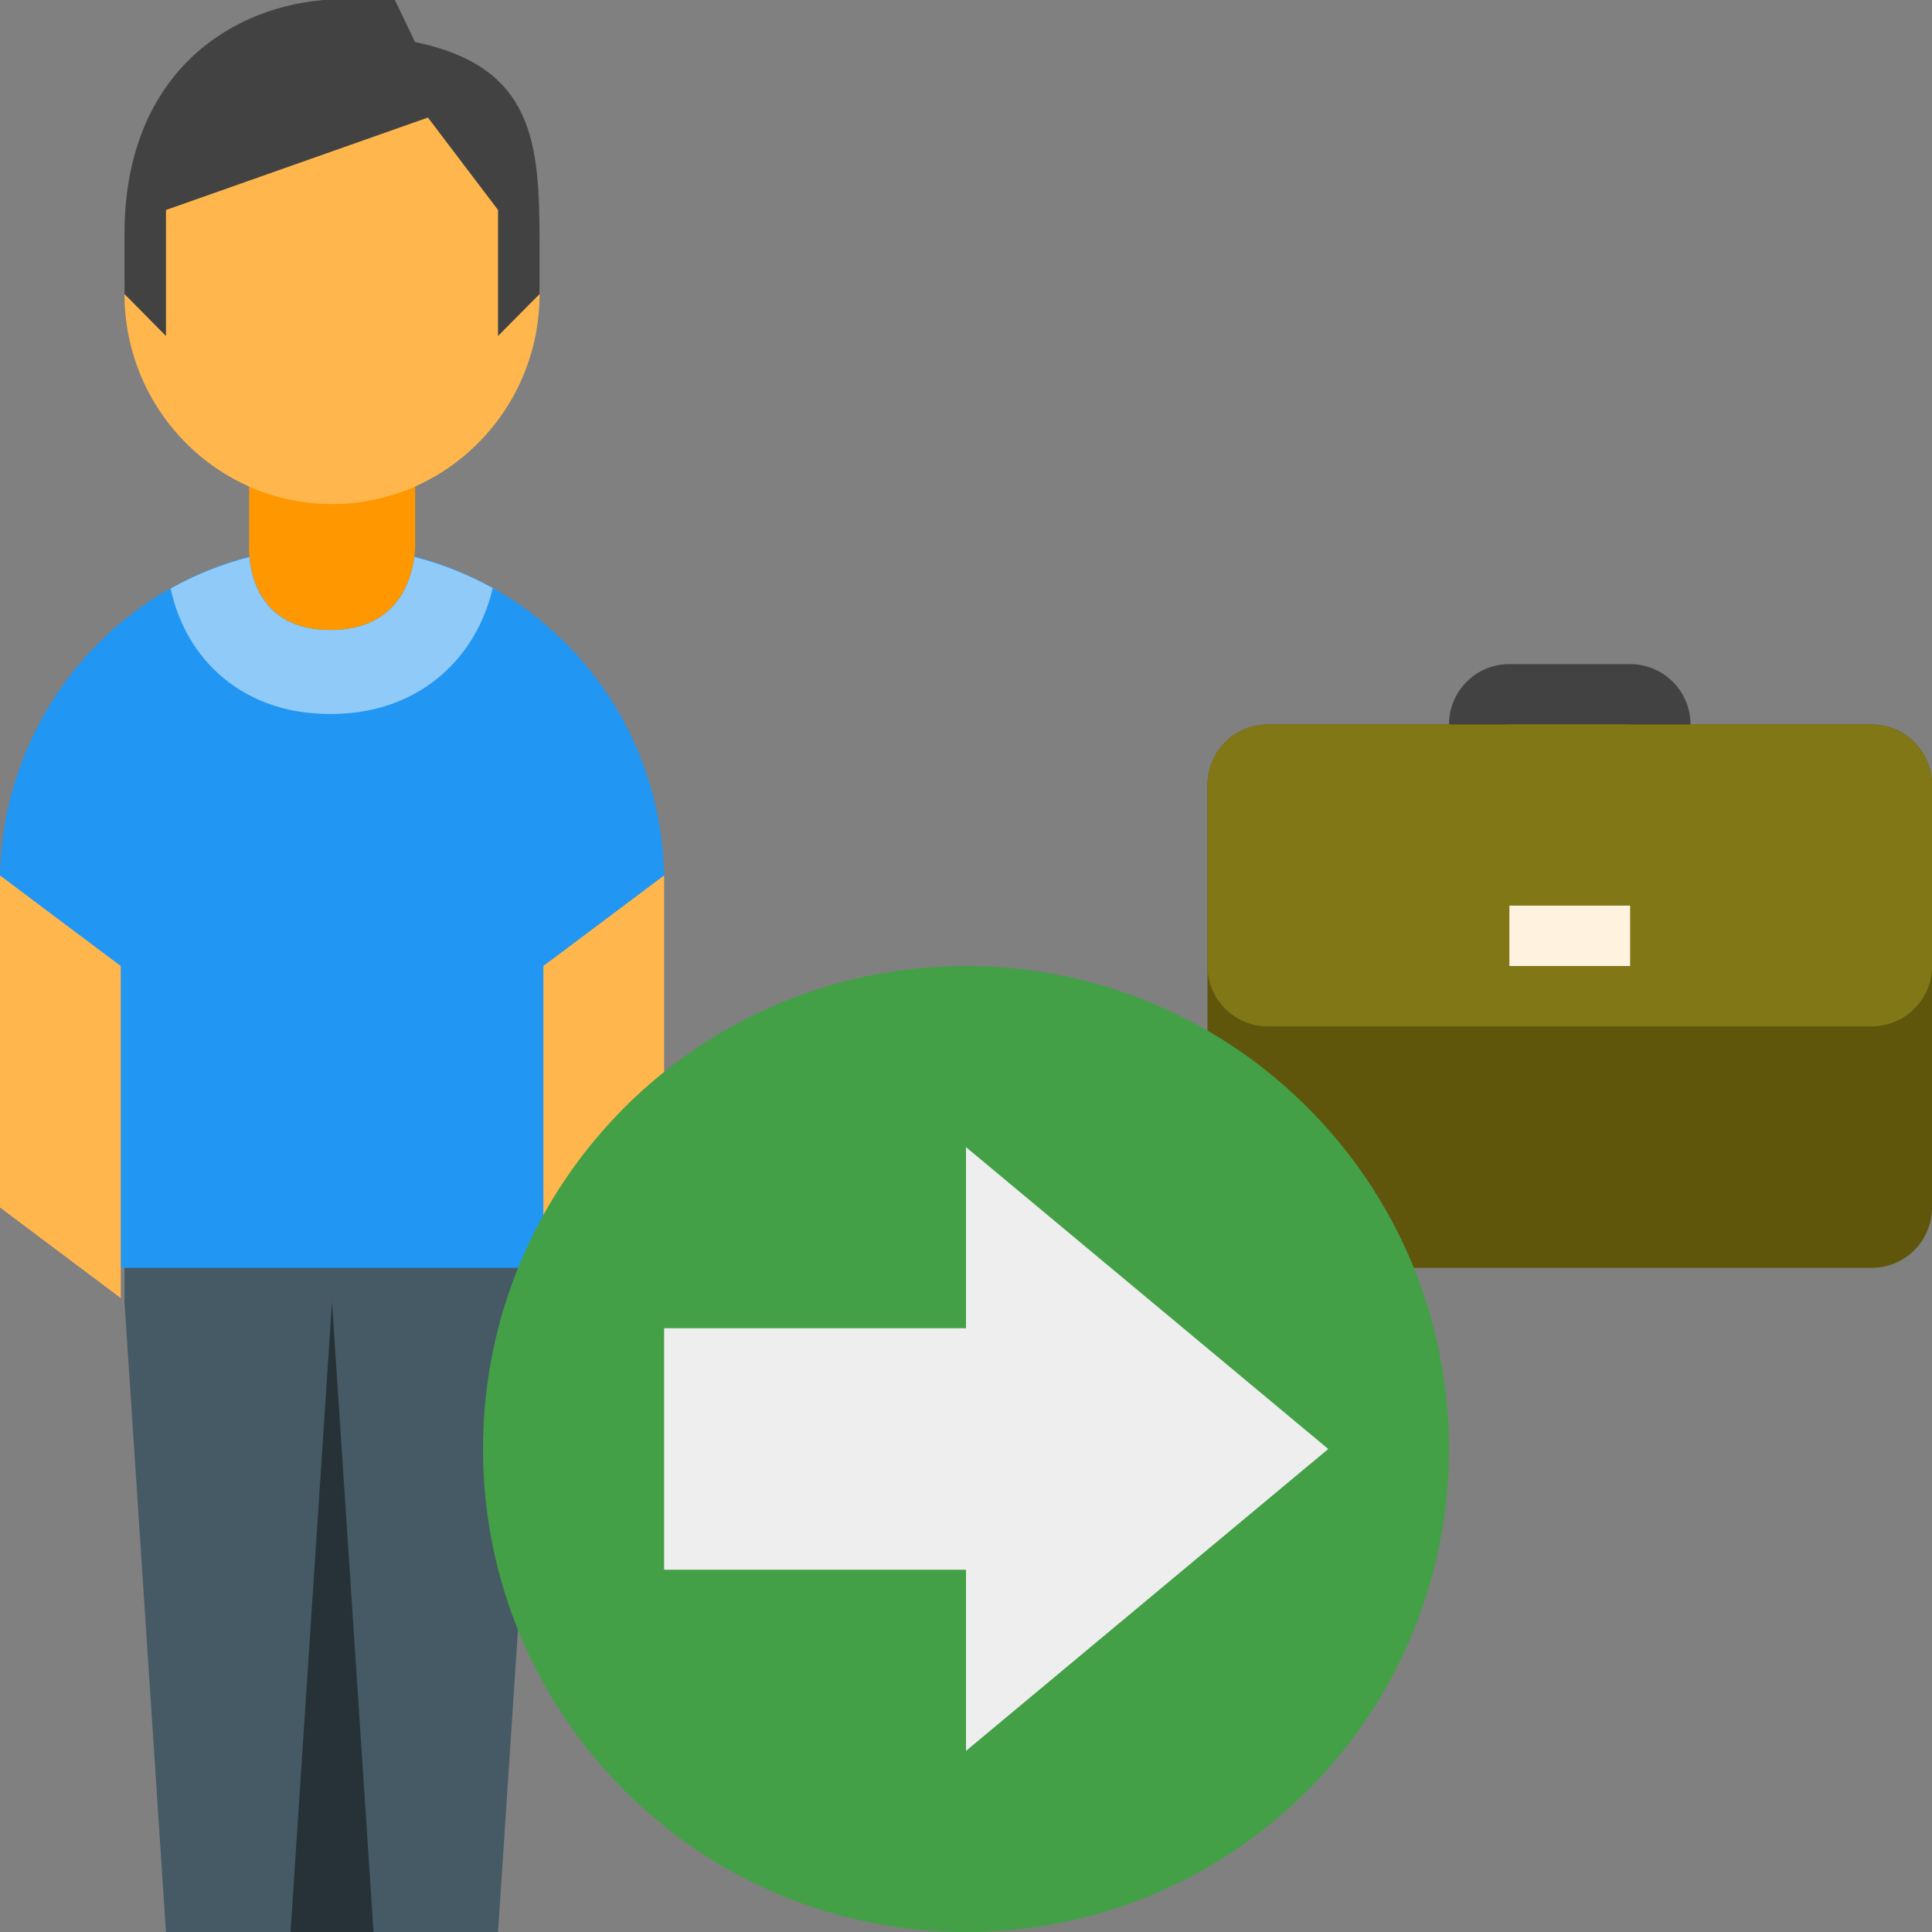<?xml version="1.0" encoding="utf-8"?>
<svg width="32px" height="32px" viewBox="0 0 32 32" version="1.1" xmlns:xlink="http://www.w3.org/1999/xlink" xmlns="http://www.w3.org/2000/svg">
  <rect x="0" y="0" width="32" height="32" fill="#808080" stroke="none"/>
  <desc>Created with Lunacy</desc>
  <defs>
    <rect width="32" height="32" id="slice_1" />
    <clipPath id="clip_1">
      <use xlink:href="#slice_1" clip-rule="evenodd" />
    </clipPath>
  </defs>
  <g id="Slice" clip-path="url(#clip_1)">
    <use xlink:href="#slice_1" stroke="none" fill="none" />
    <g id="svg">
      <path d="M0 0L32 0L32 32L0 32L0 0Z" id="Background" fill="none" stroke="none" />
      <g id="sollicitatie">
        <path d="M0 0L0 2.087L0.687 12.522L3.437 12.522L6.187 12.522L6.875 2.087L6.875 0L0 0Z" transform="translate(2.062 19.478)" id="Shape" fill="#455A64" stroke="none" />
        <path d="M0 5.565L0 5.565L2 6.957L2 11.957L9 11.957L9 6.957L11 5.565L11 5.565C11 2.492 8.537 0 5.5 0C2.463 0 0 2.492 0 5.565" transform="translate(0 9.043)" id="Shape" fill="#2196F3" stroke="none" />
        <path d="M4.035 0C3.99 0.372 3.764 1.212 2.646 1.212C1.53 1.212 1.338 0.375 1.306 0.001C0.845 0.121 0.406 0.296 0 0.525C0.085 0.915 0.264 1.379 0.643 1.788C0.989 2.16 1.617 2.603 2.646 2.603C3.662 2.603 4.294 2.171 4.645 1.807C5.049 1.391 5.241 0.911 5.336 0.518C4.931 0.291 4.494 0.118 4.035 0L4.035 0Z" transform="translate(2.826 9.223)" id="Shape" fill="#90CAF9" stroke="none" />
        <path d="M2.751 0L0.001 0L0.001 2.087C0.001 2.087 -0.084 3.478 1.348 3.478C2.78 3.478 2.751 2.087 2.751 2.087L2.751 0L2.751 0Z" transform="translate(4.125 6.956)" id="Shape" fill="#FF9800" stroke="none" />
        <path d="M0 10.435L0.687 0L1.375 10.435L0 10.435Z" transform="translate(4.812 21.565)" id="Shape" fill="#263238" stroke="none" />
        <g id="briefcase" transform="translate(20 11)">
          <path d="M0 0.999C0 1.499 0 2 0 2C0 2 1 2 1 2C1 2 1 1 1 1L3 1L3 2L4 2L4 0.999Q4 0.901 3.981 0.804Q3.962 0.708 3.924 0.617Q3.886 0.526 3.832 0.444Q3.777 0.362 3.707 0.293Q3.638 0.223 3.556 0.168Q3.474 0.114 3.383 0.076Q3.292 0.038 3.196 0.019Q3.099 1.48844e-06 3.001 1.65105e-06L0.999 4.95982e-06C0.447 5.87164e-06 0 0.447 0 0.999Z" transform="translate(4 0)" id="Shape" fill="#424242" stroke="none" />
          <path d="M4.70233e-06 8.001L5.87132e-07 0.999Q5.29304e-07 0.901 0.019 0.804Q0.038 0.708 0.076 0.617Q0.114 0.526 0.168 0.444Q0.223 0.362 0.293 0.293Q0.362 0.223 0.444 0.168Q0.526 0.114 0.617 0.076Q0.708 0.038 0.804 0.019Q0.901 6.09417e-05 0.999 6.04015e-05L11.001 5.48508e-06Q11.099 4.94485e-06 11.196 0.019Q11.292 0.038 11.383 0.076Q11.474 0.114 11.556 0.168Q11.638 0.223 11.707 0.293Q11.777 0.362 11.832 0.444Q11.886 0.526 11.924 0.617Q11.962 0.708 11.981 0.804Q12 0.901 12 0.999L12 8.001Q12 8.099 11.981 8.196Q11.962 8.292 11.924 8.383Q11.886 8.474 11.832 8.556Q11.777 8.638 11.707 8.707Q11.638 8.777 11.556 8.832Q11.474 8.886 11.383 8.924Q11.292 8.962 11.196 8.981Q11.099 9 11.001 9L0.999 9Q0.901 9 0.804 8.981Q0.708 8.962 0.617 8.924Q0.526 8.886 0.444 8.832Q0.362 8.777 0.293 8.707Q0.223 8.638 0.168 8.556Q0.114 8.474 0.076 8.383Q0.038 8.292 0.019 8.196Q4.76016e-06 8.099 4.70233e-06 8.001L4.70233e-06 8.001Z" transform="translate(0 1)" id="Shape" fill="#60560B" stroke="none" />
          <path d="M2.79117e-08 4.001L1.11787e-07 0.999Q1.14536e-07 0.901 0.019 0.804Q0.038 0.708 0.076 0.617Q0.114 0.526 0.168 0.444Q0.223 0.362 0.293 0.293Q0.362 0.223 0.444 0.168Q0.526 0.114 0.617 0.076Q0.708 0.038 0.804 0.019Q0.901 0 0.999 0L11.001 0Q11.099 0 11.196 0.019Q11.292 0.038 11.383 0.076Q11.474 0.114 11.556 0.168Q11.638 0.223 11.707 0.293Q11.777 0.362 11.832 0.444Q11.886 0.526 11.924 0.617Q11.962 0.708 11.981 0.804Q12 0.901 12 0.999L12 4.001Q12 4.099 11.981 4.196Q11.962 4.292 11.924 4.383Q11.886 4.474 11.832 4.556Q11.777 4.638 11.707 4.707Q11.638 4.777 11.556 4.832Q11.474 4.886 11.383 4.924Q11.292 4.962 11.196 4.981Q11.099 5 11.001 5L0.999 5Q0.901 5 0.804 4.981Q0.708 4.962 0.617 4.924Q0.526 4.886 0.444 4.832Q0.362 4.777 0.293 4.707Q0.223 4.638 0.168 4.556Q0.114 4.474 0.076 4.383Q0.038 4.292 0.019 4.196Q2.51627e-08 4.099 2.79117e-08 4.001L2.79117e-08 4.001Z" transform="translate(0 1)" id="Shape" fill="#827717" stroke="none" />
          <path d="M2 1L5.05122e-05 1L0 1.67638e-08L2 0L2 1Z" transform="translate(5 4)" id="Shape" fill="#FFF3E0" stroke="none" />
        </g>
        <path d="M8.937 3.478C8.937 5.397 7.396 6.957 5.5 6.957C3.604 6.957 2.062 5.397 2.062 3.478C2.062 1.56 3.604 0 5.5 0C7.396 0 8.937 1.56 8.937 3.478ZM0 18.609L2 20.109L2 14.609L0 13.109L0 18.609ZM9 20.109L11 18.609L11 13.109L9 14.609L9 20.109Z" transform="translate(0 1.391)" id="Shape" fill="#FFB74D" fill-rule="evenodd" stroke="none" />
        <path d="M3.287 0C1.611 0.152 0 1.343 0 3.878L0 4.87L0.687 5.565L0.687 3.478L5.026 1.947L6.187 3.478L6.187 5.565L6.875 4.87L6.875 4.033C6.875 2.353 6.782 1.107 4.812 0.696L4.479 0L3.287 0L3.287 0Z" transform="translate(2.062 0)" id="Shape" fill="#424242" stroke="none" />
        <g id="arrow" transform="translate(8 16)">
          <g id="Group">
            <path d="M8 0C3.582 0 0 3.582 0 8C0 12.418 3.582 16 8 16C12.418 16 16 12.418 16 8C16 3.582 12.418 0 8 0L8 0L8 0L8 0Z" id="Shape" fill="#43A047" stroke="none" />
          </g>
          <g id="Group-2" transform="translate(3 3)">
            <path d="M6 5L0 10L0 0L6 5Z" transform="translate(5 0)" id="Shape" fill="#EEEEEE" stroke="none" />
            <path d="M0 0L6 0L6 4L0 4L0 0Z" transform="translate(0 3)" id="Shape" fill="#EEEEEE" stroke="none" />
          </g>
        </g>
      </g>
    </g>
  </g>
</svg>